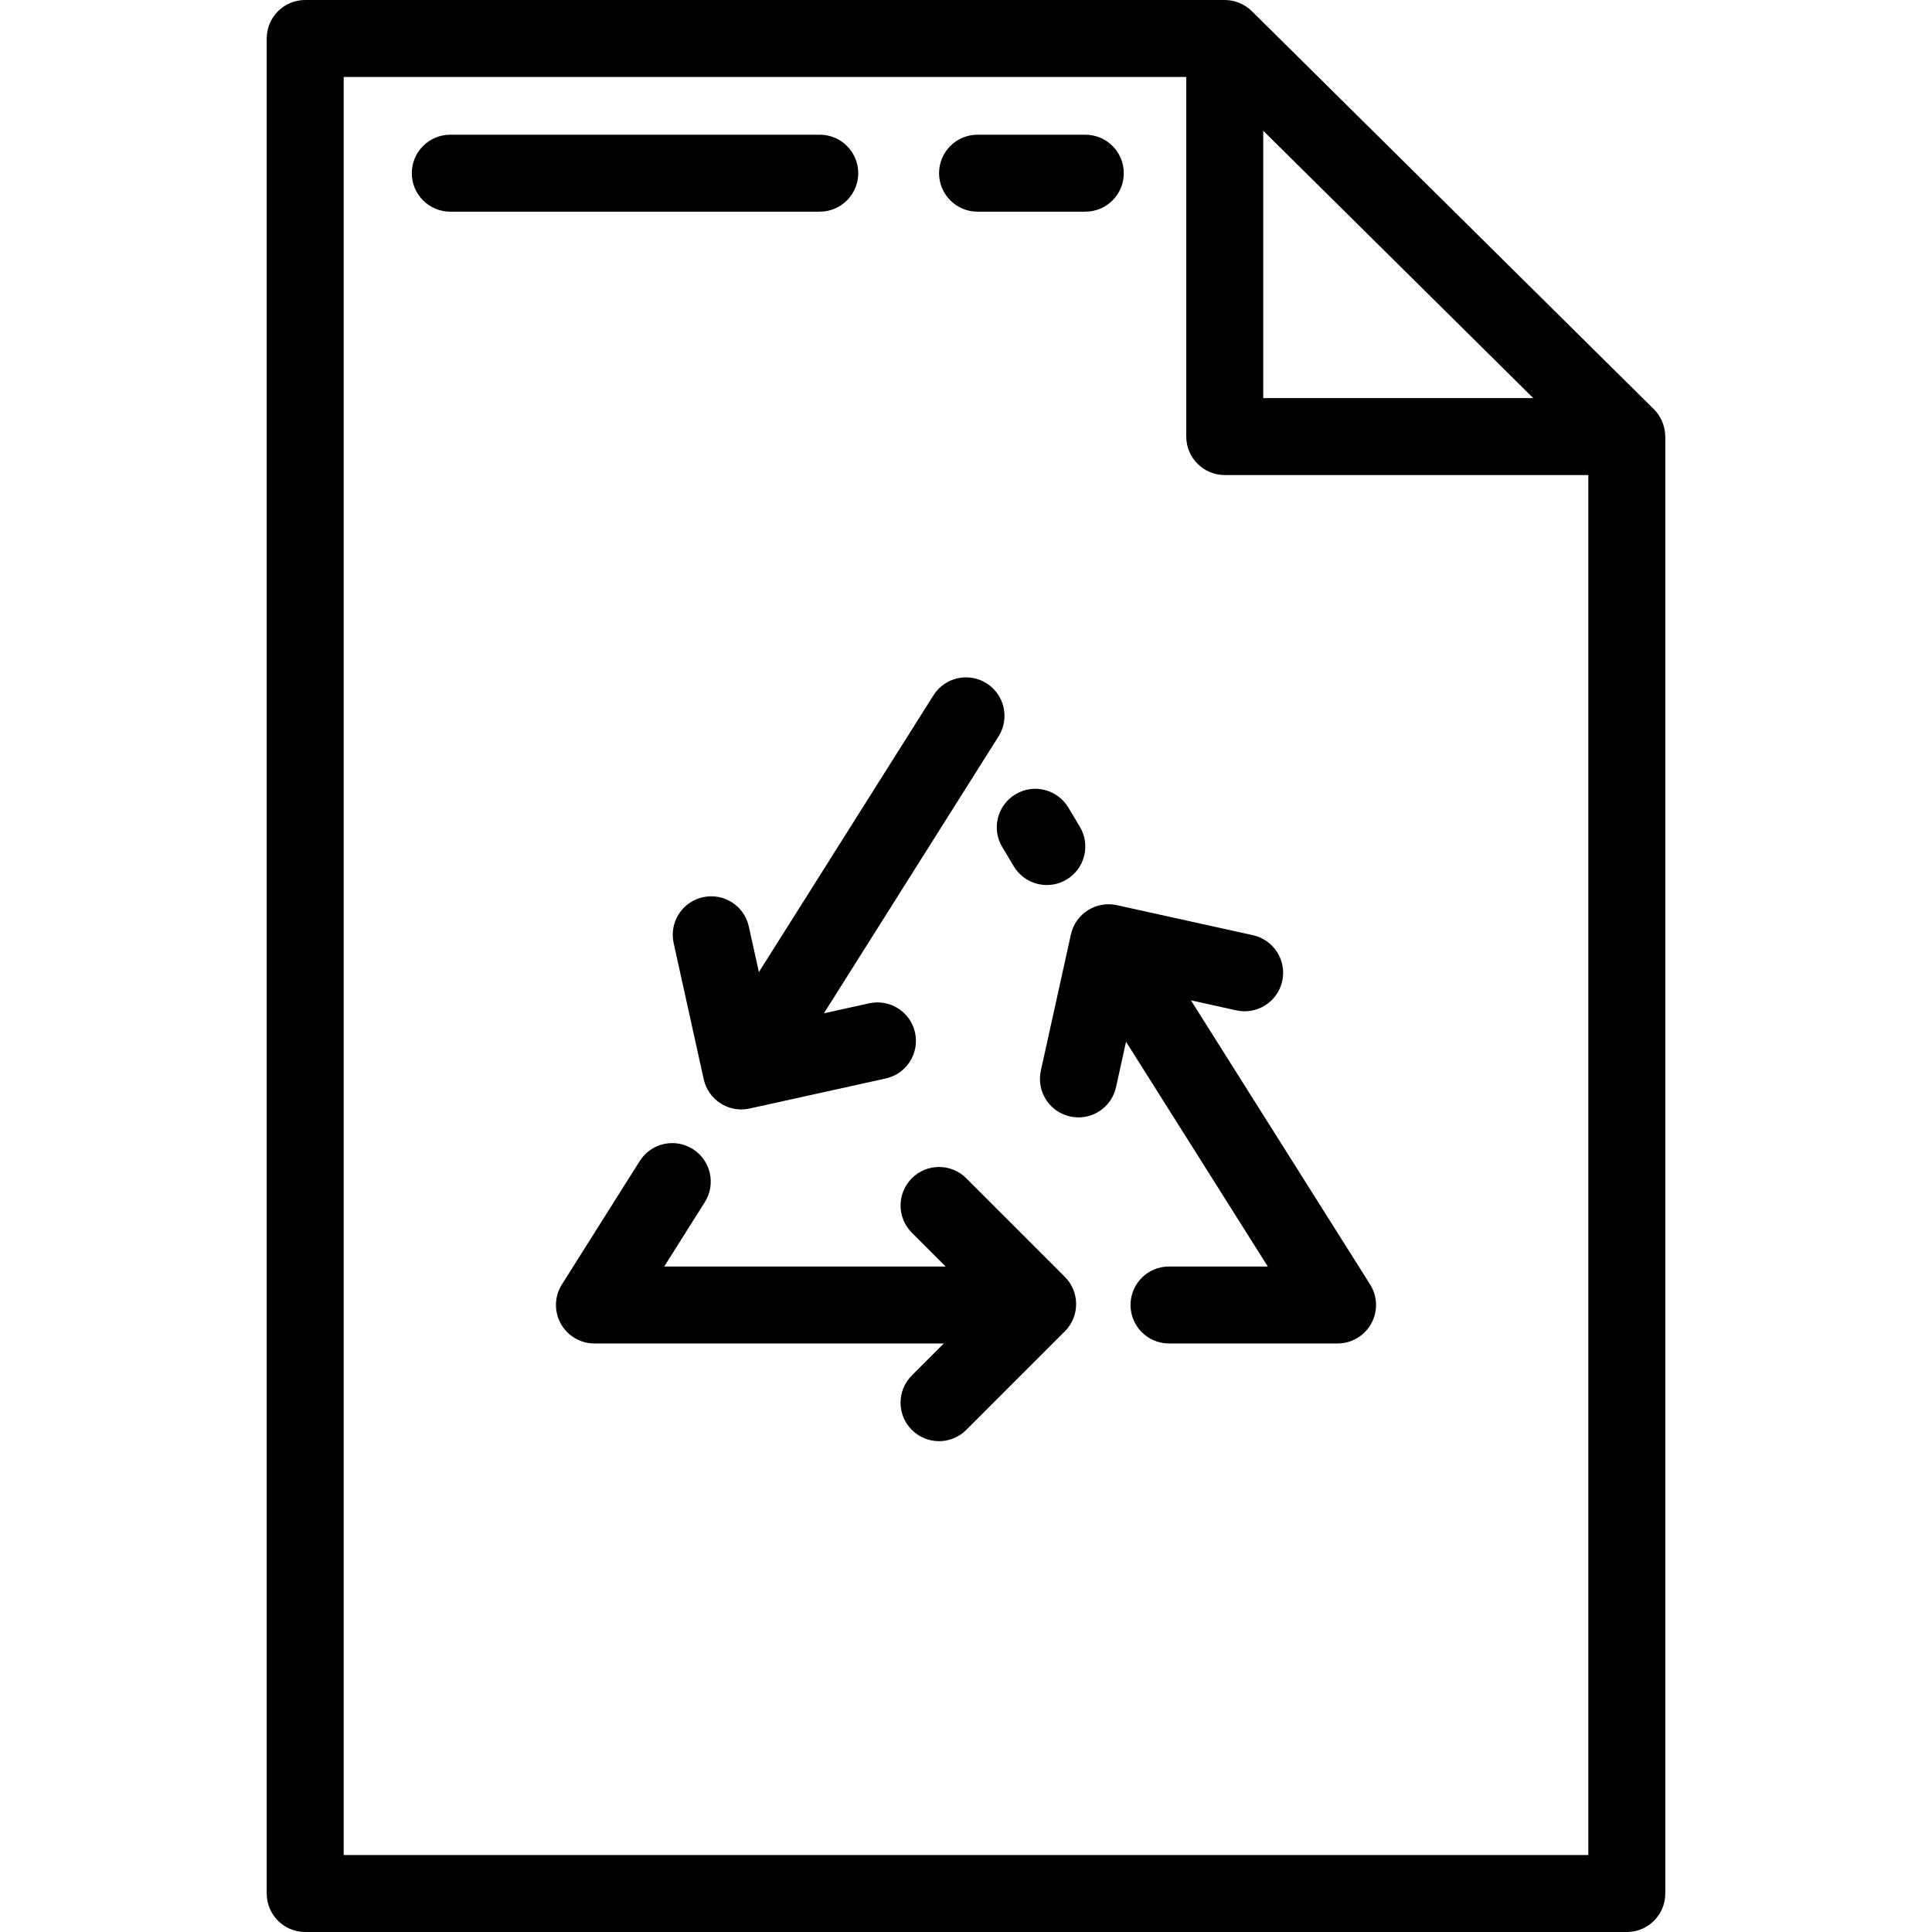 <?xml version="1.0" encoding="iso-8859-1"?>
<!-- Uploaded to: SVG Repo, www.svgrepo.com, Generator: SVG Repo Mixer Tools -->
<svg fill="#000000" height="800px" width="800px" version="1.1" id="Layer_1" xmlns="http://www.w3.org/2000/svg" xmlns:xlink="http://www.w3.org/1999/xlink" 
	 viewBox="0 0 502 502" xml:space="preserve">
<g>
	<g>
		<g>
			<path d="M432.681,113.073c-0.091-2.523-1.167-4.966-2.946-6.745L325.268,2.894C323.413,1.065,320.838,0,318.232,0H79.301
				c-5.523,0-10,4.477-10,10v482c0,5.523,4.477,10,10,10H422.7c5.522,0,10-4.477,10-10V113.434
				C432.699,113.312,432.686,113.193,432.681,113.073z M328.232,33.973l70.155,69.46h-70.155V33.973z M412.7,482L412.7,482H89.301
				V20h218.931v93.434c0,5.523,4.478,10,10,10H412.7V482z"/>
			<path d="M263.856,206.382c-4.736,2.841-6.271,8.984-3.431,13.72l3,5c1.875,3.125,5.188,4.856,8.585,4.856
				c1.751,0,3.524-0.46,5.135-1.427c4.736-2.841,6.271-8.984,3.431-13.72l-3-5C274.734,205.076,268.59,203.539,263.856,206.382z"/>
			<path d="M251.07,306.152c-3.905-3.905-10.237-3.905-14.143,0c-3.905,3.905-3.905,10.237,0,14.143l8.787,8.787h-73.127
				l10.551-16.73c2.946-4.671,1.547-10.847-3.124-13.793c-4.67-2.945-10.846-1.547-13.793,3.124l-20.222,32.064
				c-1.943,3.081-2.057,6.975-0.298,10.165c1.759,3.19,5.114,5.17,8.756,5.17h90.78l-8.311,8.311
				c-3.905,3.905-3.905,10.237,0,14.143c1.953,1.953,4.512,2.929,7.071,2.929s5.119-0.976,7.071-2.929l25.62-25.62
				c3.905-3.905,3.905-10.237,0-14.143L251.07,306.152z"/>
			<path d="M278.259,242.801l-7.811,35.38c-1.19,5.393,2.216,10.73,7.609,11.92c0.726,0.161,1.45,0.237,2.165,0.237
				c4.59,0,8.725-3.179,9.755-7.846l2.607-11.81l36.829,58.398H303.75c-5.522,0-10,4.477-10,10s4.478,10,10,10h43.792
				c3.643,0,6.997-1.98,8.756-5.17c1.76-3.189,1.646-7.083-0.298-10.165l-46.556-73.821l11.803,2.605
				c5.386,1.191,10.729-2.216,11.92-7.61c1.19-5.393-2.216-10.73-7.609-11.92l-35.38-7.81
				C284.799,234.005,279.45,237.408,278.259,242.801z"/>
			<path d="M194.568,240.733c-1.19-5.393-6.524-8.799-11.92-7.61c-5.393,1.19-8.8,6.527-7.61,11.92l7.81,35.381
				c0.572,2.59,2.149,4.847,4.384,6.274c1.62,1.034,3.489,1.571,5.381,1.571c0.72,0,1.442-0.078,2.156-0.235l35.38-7.81
				c5.393-1.191,8.8-6.528,7.609-11.921c-1.19-5.393-6.521-8.798-11.921-7.609l-11.758,2.596l45.379-71.955
				c2.946-4.671,1.548-10.847-3.124-13.793c-4.671-2.945-10.845-1.547-13.792,3.124l-45.357,71.921L194.568,240.733z"/>
			<path d="M254,55h28c5.522,0,10-4.477,10-10s-4.478-10-10-10h-28c-5.523,0-10,4.477-10,10S248.477,55,254,55z"/>
			<path d="M223,45c0-5.523-4.477-10-10-10h-96c-5.523,0-10,4.477-10,10s4.477,10,10,10h96C218.523,55,223,50.523,223,45z"/>
		</g>
	</g>
</g>
</svg>